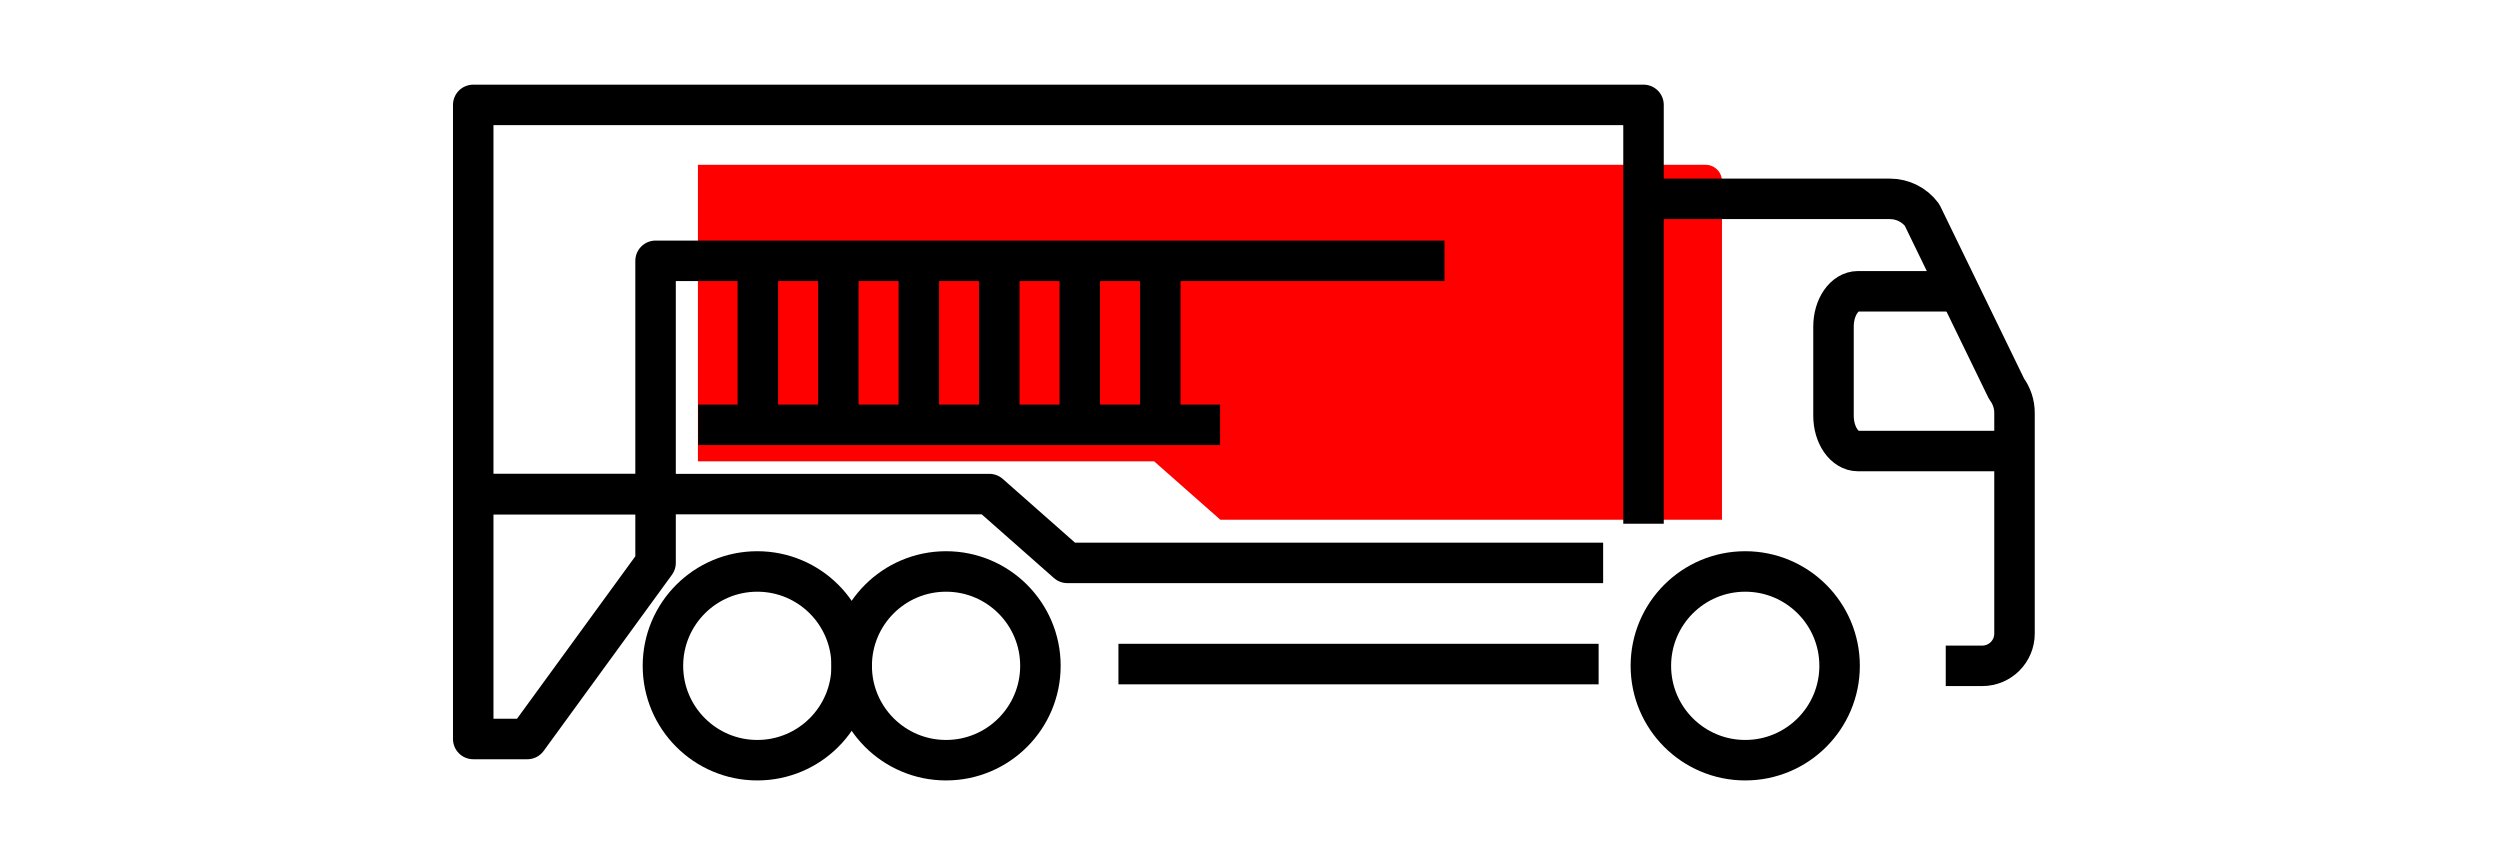 <?xml version="1.0" encoding="UTF-8"?>
<svg xmlns="http://www.w3.org/2000/svg" version="1.1" viewBox="0 0 123.508 42.739">
  <!-- Generator: Adobe Illustrator 28.7.2, SVG Export Plug-In . SVG Version: 1.2.0 Build 154)  -->
  <g>
    <g id="Vrstva_1">
      <path d="M57.018,22.791l3.273,2.887h24.78V8.95c0-.447-.362-.808-.808-.808h-49.783v14.649" fill="red"/>
      <circle cx="37.413" cy="32.894" r="4.662" fill="none" stroke="#000" stroke-linejoin="round" stroke-width="2"/>
      <circle cx="46.738" cy="32.894" r="4.662" fill="none" stroke="#000" stroke-linejoin="round" stroke-width="2"/>
      <circle cx="86.22" cy="32.894" r="4.662" fill="none" stroke="#000" stroke-linejoin="round" stroke-width="2"/>
      <polyline points="33.216 24.409 23.379 24.409 23.379 5.182 81.195 5.182 81.195 11.185 81.195 25.874" fill="none" stroke="#000" stroke-linejoin="round" stroke-width="2"/>
      <polyline points="79.2 27.808 52.73 27.808 48.877 24.409 33.216 24.409" fill="none" stroke="#000" stroke-linejoin="round" stroke-width="2"/>
      <path d="M96.983,14.39h-5.19c-.67,0-1.212.78-1.212,1.743v4.407c0,.962.543,1.743,1.212,1.743h8.337" fill="none" stroke="#000" stroke-linejoin="round" stroke-width="2"/>
      <line x1="78.977" y1="32.807" x2="55.254" y2="32.807" fill="none" stroke="#000" stroke-linejoin="round" stroke-width="2"/>
      <polyline points="32.387 24.409 32.387 12.885 71.364 12.885" fill="none" stroke="#000" stroke-linejoin="round" stroke-width="2"/>
      <polygon points="23.379 24.409 23.379 36.509 26.05 36.509 32.387 27.808 32.387 24.409 23.379 24.409" fill="none" stroke="#000" stroke-linejoin="round" stroke-width="2"/>
      <line x1="34.49" y1="20.989" x2="60.276" y2="20.989" fill="none" stroke="#000" stroke-linejoin="round" stroke-width="2"/>
      <path d="M96.126,32.894h1.804c.88,0,1.593-.713,1.593-1.593v-10.907c0-.426-.138-.842-.392-1.183l-4.177-8.593c-.373-.5-.962-.794-1.586-.794h-11.731" fill="none" stroke="#000" stroke-linejoin="round" stroke-width="2"/>
      <line x1="37.44" y1="13.265" x2="37.44" y2="20.428" fill="none" stroke="#000" stroke-linejoin="round" stroke-width="2"/>
      <line x1="41.416" y1="13.329" x2="41.416" y2="20.491" fill="none" stroke="#000" stroke-linejoin="round" stroke-width="2"/>
      <line x1="45.393" y1="13.375" x2="45.393" y2="20.537" fill="none" stroke="#000" stroke-linejoin="round" stroke-width="2"/>
      <line x1="49.369" y1="13.375" x2="49.369" y2="20.537" fill="none" stroke="#000" stroke-linejoin="round" stroke-width="2"/>
      <line x1="53.345" y1="13.375" x2="53.345" y2="20.537" fill="none" stroke="#000" stroke-linejoin="round" stroke-width="2"/>
      <line x1="57.322" y1="13.375" x2="57.322" y2="20.537" fill="none" stroke="#000" stroke-linejoin="round" stroke-width="2"/>
    </g>
  </g>
</svg>